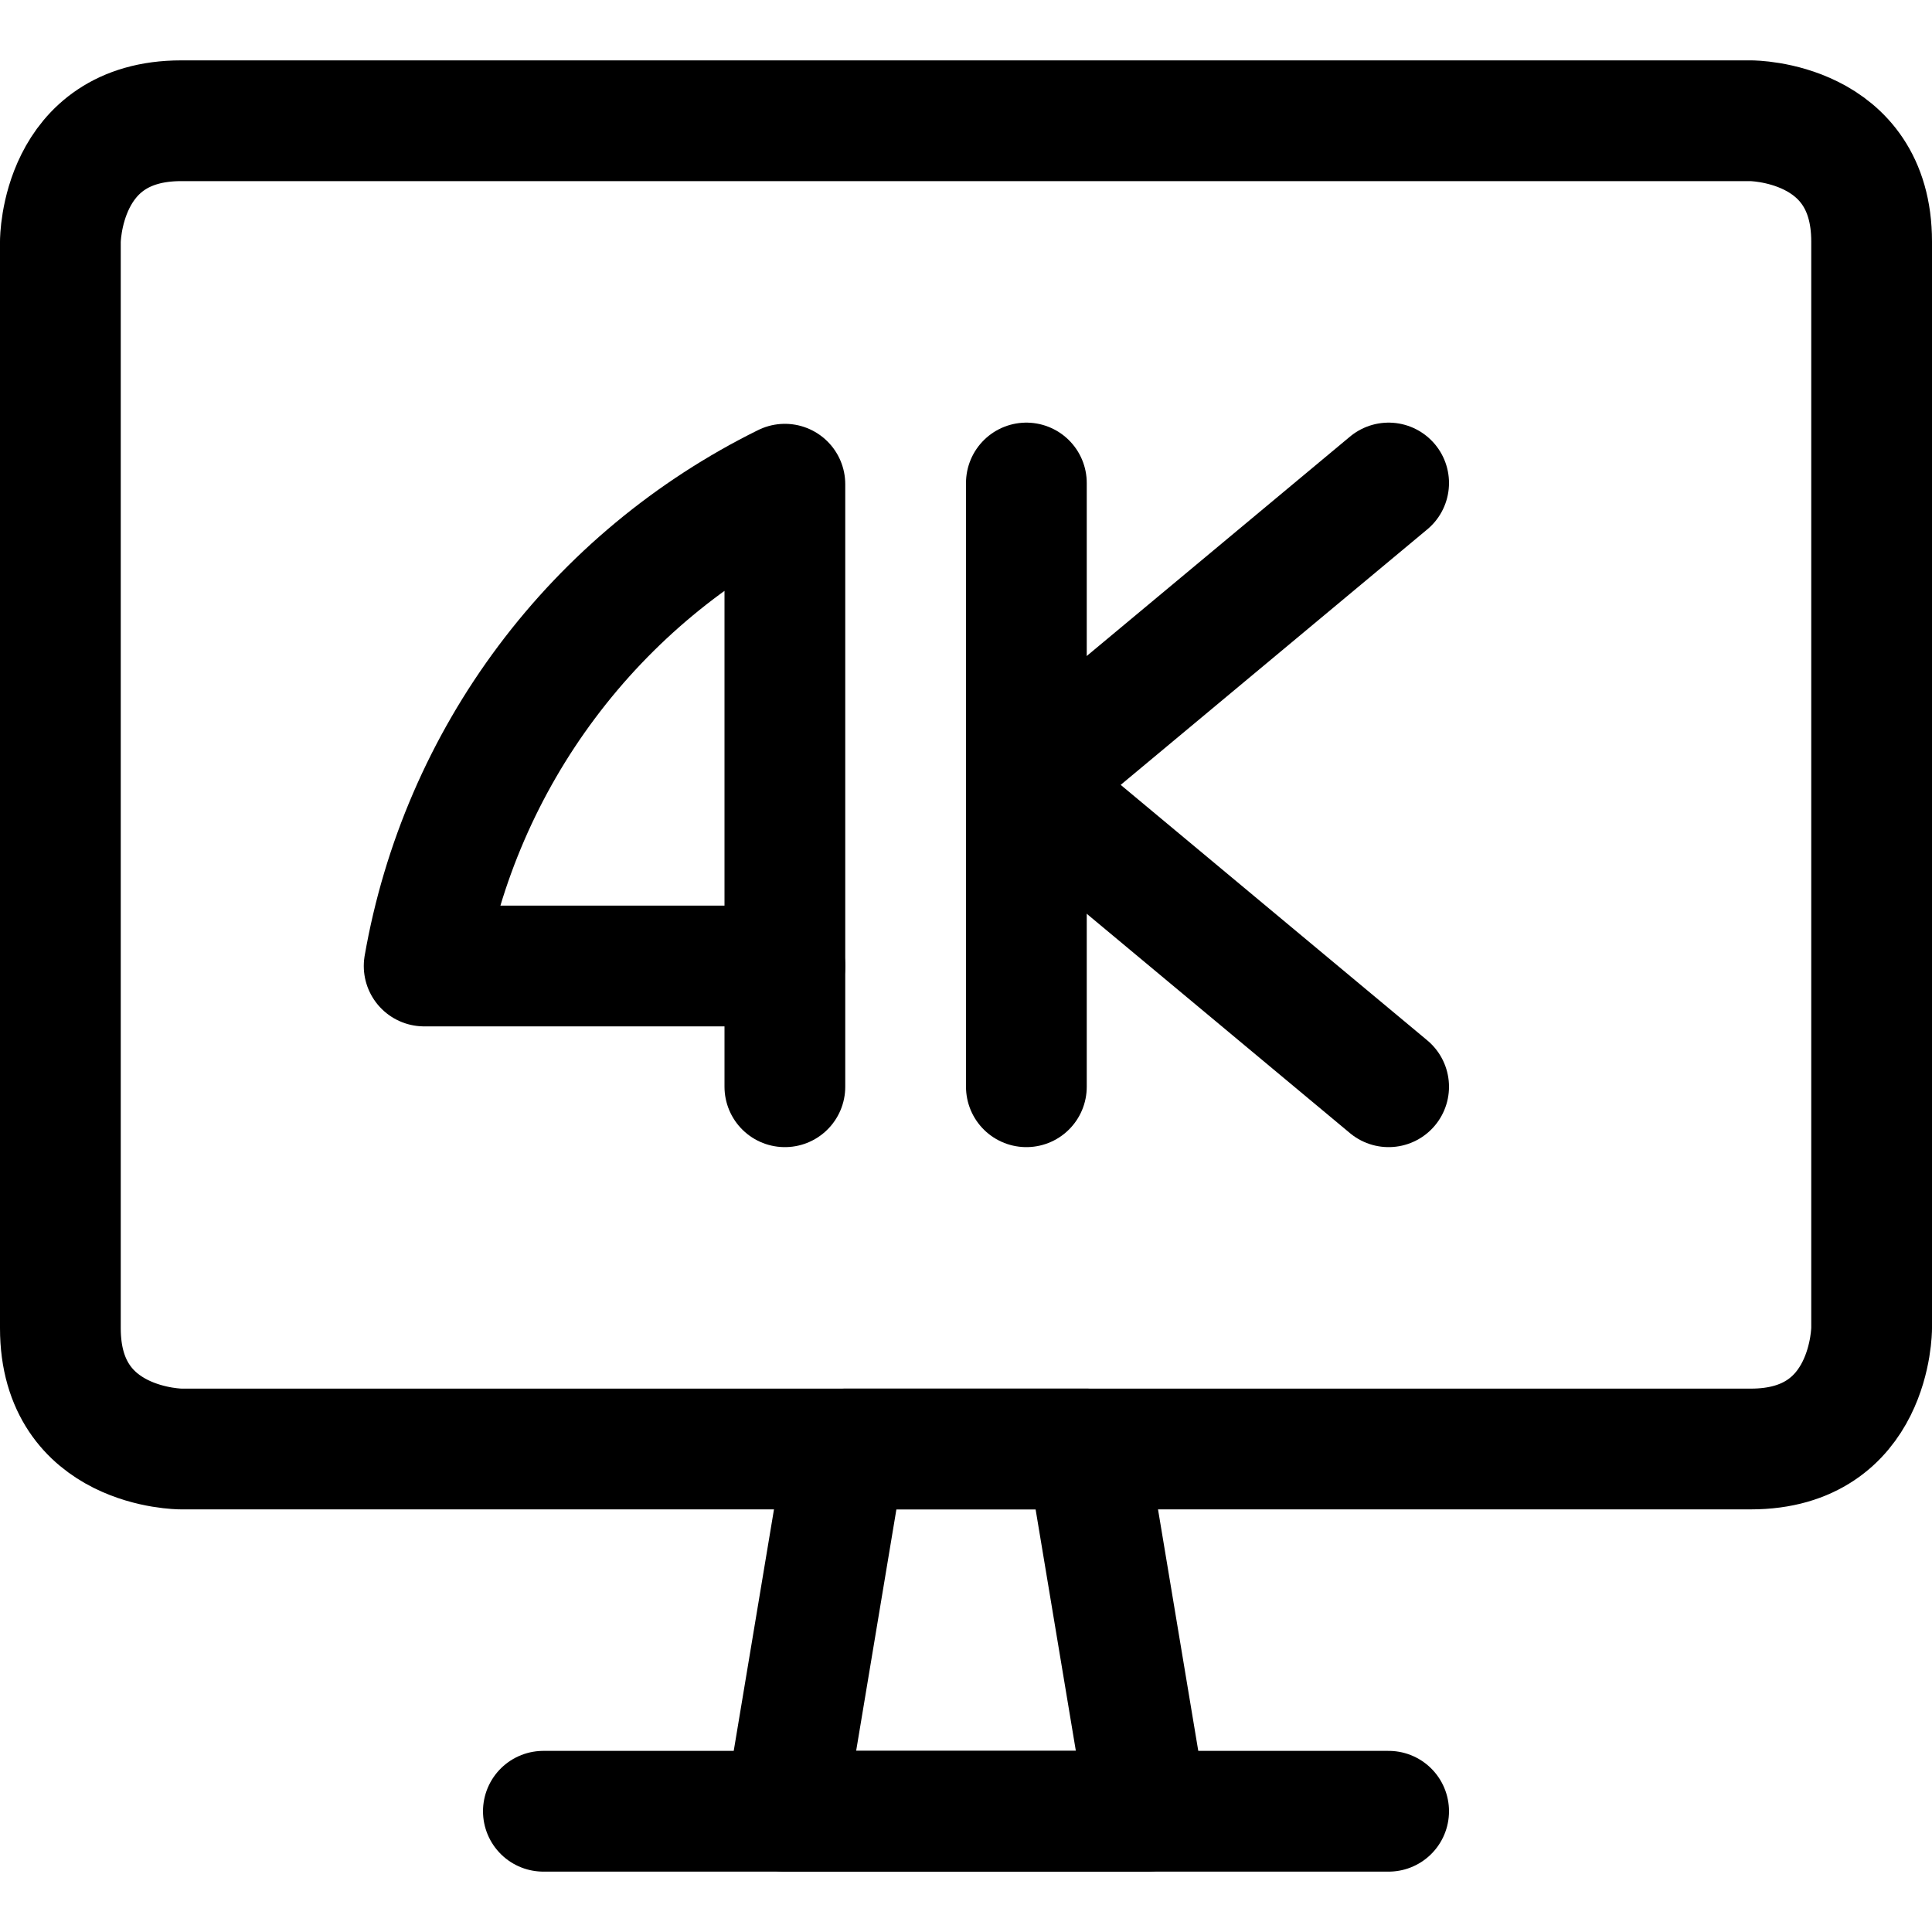 <svg xmlns="http://www.w3.org/2000/svg" fill="none" viewBox="0 0 24 24" id="Modern-Tv-4-K--Streamline-Ultimate"><desc>Modern Tv 4 K Streamline Icon: https://streamlinehq.com</desc><path stroke="#000000" stroke-linecap="round" stroke-linejoin="round" d="M2.25 1.5h19.5s1.5 0 1.5 1.5v13.5s0 1.5 -1.5 1.5H2.25s-1.5 0 -1.5 -1.5V3s0 -1.5 1.5 -1.5Z" stroke-width="1.5"></path><path stroke="#000000" stroke-linecap="round" stroke-linejoin="round" d="M14.25 22.5h-4.5l0.75 -4.5h3l0.75 4.5Z" stroke-width="1.5"></path><path stroke="#000000" stroke-linecap="round" stroke-linejoin="round" d="M6.75 22.5h10.5" stroke-width="1.5"></path><path stroke="#000000" stroke-linecap="round" stroke-linejoin="round" d="M12.75 13.5V6" stroke-width="1.5"></path><path stroke="#000000" stroke-linecap="round" stroke-linejoin="round" d="m17.25 13.5 -4.5 -3.75L17.25 6" stroke-width="1.5"></path><path stroke="#000000" stroke-linecap="round" stroke-linejoin="round" d="M9.75 13.5V12" stroke-width="1.5"></path><path stroke="#000000" stroke-linecap="round" stroke-linejoin="round" d="M9.75 12V6.015c-1.165 0.575 -2.178 1.416 -2.957 2.456 -0.779 1.04 -1.301 2.249 -1.524 3.529h4.481Z" stroke-width="1.5"></path></svg>